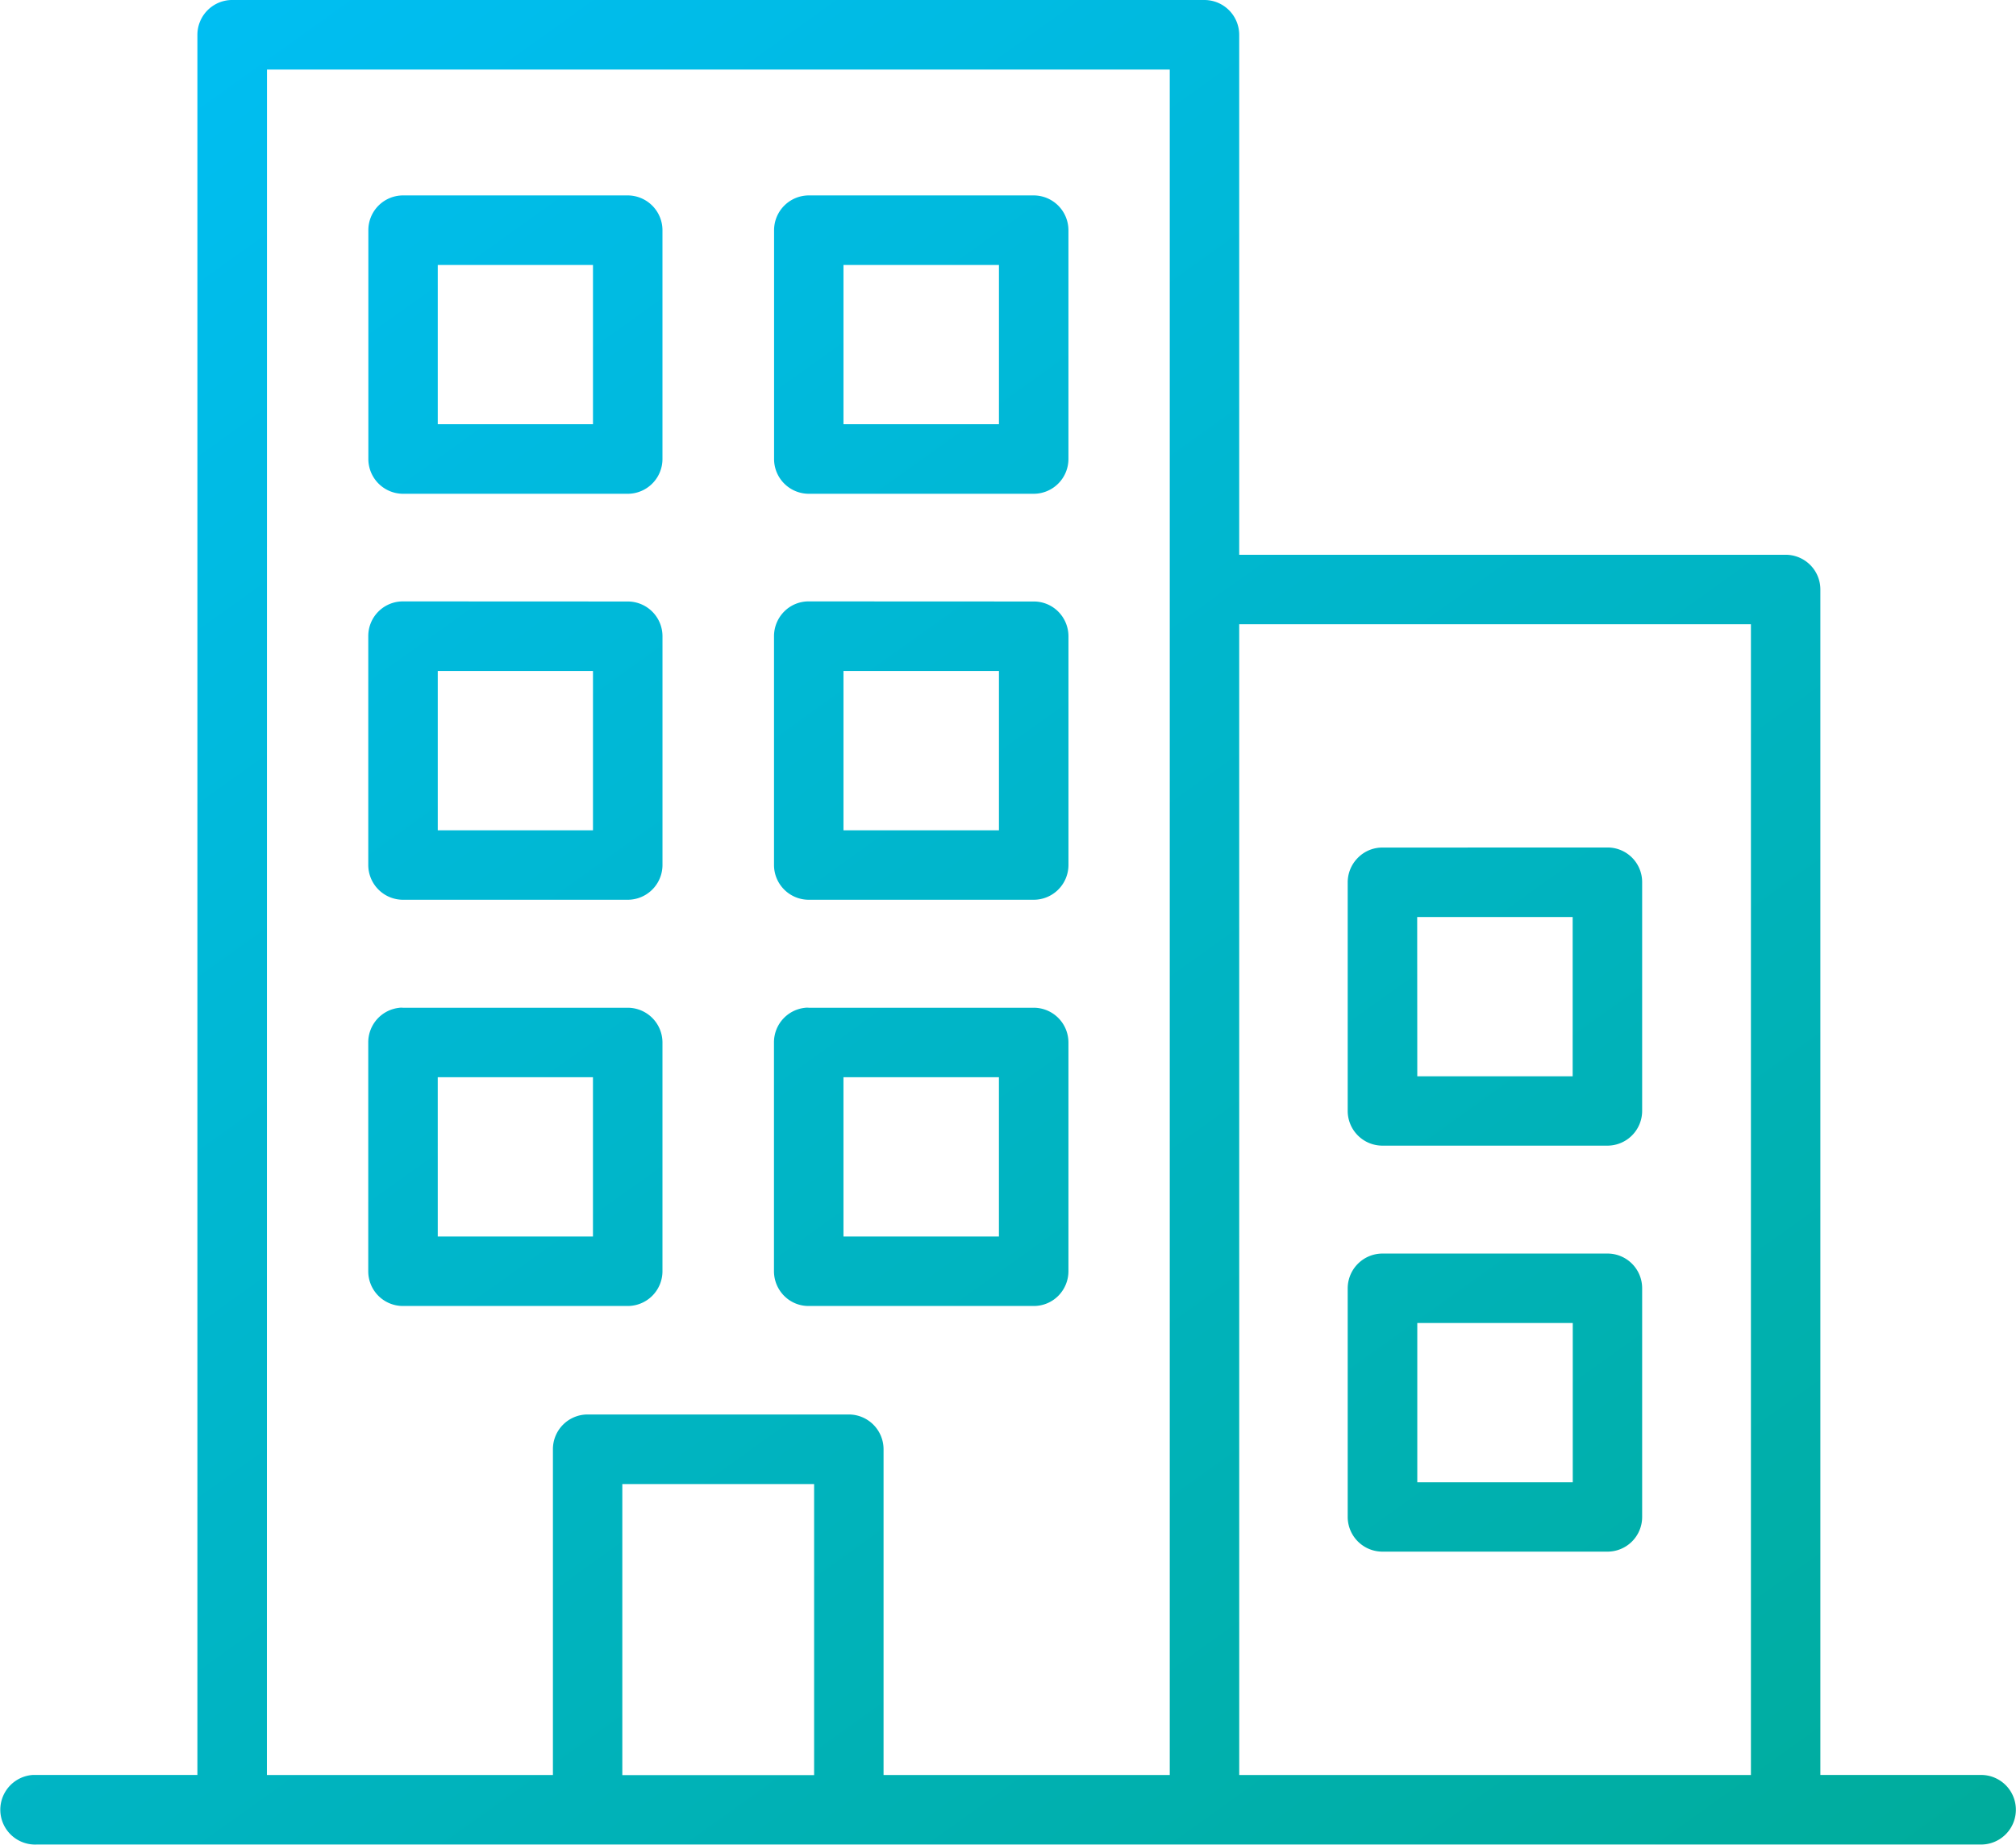 <svg xmlns="http://www.w3.org/2000/svg" xmlns:xlink="http://www.w3.org/1999/xlink" width="101.606" height="92.973" viewBox="0 0 101.606 92.973"><defs><linearGradient id="linear-gradient" x1="0.109" x2="0.881" y2="1" gradientUnits="objectBoundingBox"><stop offset="0" stop-color="#00bef2"></stop><stop offset="1" stop-color="#00ac9b"></stop></linearGradient></defs><path id="np_buildings_4201533_000000" d="M16.365,8.519a1.757,1.757,0,0,0-1.747,1.76v87.7H6.331a1.756,1.756,0,0,0,.184,3.507h98a1.753,1.753,0,1,0,0-3.507h-8.1V38.228h0a1.749,1.749,0,0,0-1.76-1.747H67.125V10.28a1.756,1.756,0,0,0-1.756-1.76Zm1.76,3.507h45.5V97.983H49.2V81.558a1.754,1.754,0,0,0-1.747-1.747H34.292a1.749,1.749,0,0,0-1.756,1.747V97.983H18.121Zm6.851,6.343h0a1.751,1.751,0,0,0-1.742,1.76V31.66a1.754,1.754,0,0,0,1.742,1.747H36.31a1.754,1.754,0,0,0,1.747-1.747V20.129a1.757,1.757,0,0,0-1.747-1.76Zm20.462,0h0a1.756,1.756,0,0,0-1.756,1.76V31.66a1.753,1.753,0,0,0,1.755,1.747H56.758a1.754,1.754,0,0,0,1.76-1.747V20.129a1.756,1.756,0,0,0-1.76-1.76ZM26.732,21.876h7.823V29.9H26.732Zm20.448,0h7.836V29.9H47.18ZM24.972,38.831v0a1.744,1.744,0,0,0-1.742,1.755V52.127a1.753,1.753,0,0,0,1.742,1.742H36.311a1.754,1.754,0,0,0,1.747-1.742V40.591a1.751,1.751,0,0,0-1.747-1.755Zm20.462,0v0a1.727,1.727,0,0,0-1.243.512,1.763,1.763,0,0,0-.512,1.243V52.127a1.753,1.753,0,0,0,1.755,1.742H56.759a1.753,1.753,0,0,0,1.76-1.742V40.591a1.763,1.763,0,0,0-.512-1.243,1.737,1.737,0,0,0-1.248-.512Zm21.691,1.151,25.79,0v58H67.126ZM26.732,42.338h7.823v8.029H26.732Zm20.448,0h7.836v8.029H47.18Zm27.173,8.9a1.72,1.72,0,0,0-1.243.512,1.749,1.749,0,0,0-.517,1.243V64.52a1.751,1.751,0,0,0,1.76,1.742H85.691a1.753,1.753,0,0,0,1.742-1.742V52.989a1.744,1.744,0,0,0-1.742-1.755Zm1.742,3.5h7.836v8.029H76.1Zm-51.29,4.575a1.749,1.749,0,0,0-1.576,1.742V72.588a1.747,1.747,0,0,0,1.742,1.755H36.31a1.753,1.753,0,0,0,1.747-1.755V61.053a1.754,1.754,0,0,0-1.747-1.742H24.972a1.054,1.054,0,0,0-.166,0Zm20.448,0a1.749,1.749,0,0,0-1.576,1.742V72.588a1.763,1.763,0,0,0,.512,1.243,1.727,1.727,0,0,0,1.243.512H56.758a1.737,1.737,0,0,0,1.248-.512,1.763,1.763,0,0,0,.512-1.243V61.053a1.751,1.751,0,0,0-1.76-1.742H45.433a1.227,1.227,0,0,0-.179,0Zm-18.522,3.5h7.823v8.029H26.732Zm20.448,0h7.836v8.029H47.18ZM74.353,71.7a1.756,1.756,0,0,0-1.76,1.756V84.982a1.751,1.751,0,0,0,1.76,1.742H85.691a1.747,1.747,0,0,0,1.742-1.742V73.451A1.747,1.747,0,0,0,85.691,71.7ZM76.1,75.2h7.836v8.029H76.1ZM36.034,83.318H45.7v14.67l-9.666,0Z" transform="translate(-4.669 -8.52)" fill="url(#linear-gradient)"></path></svg>